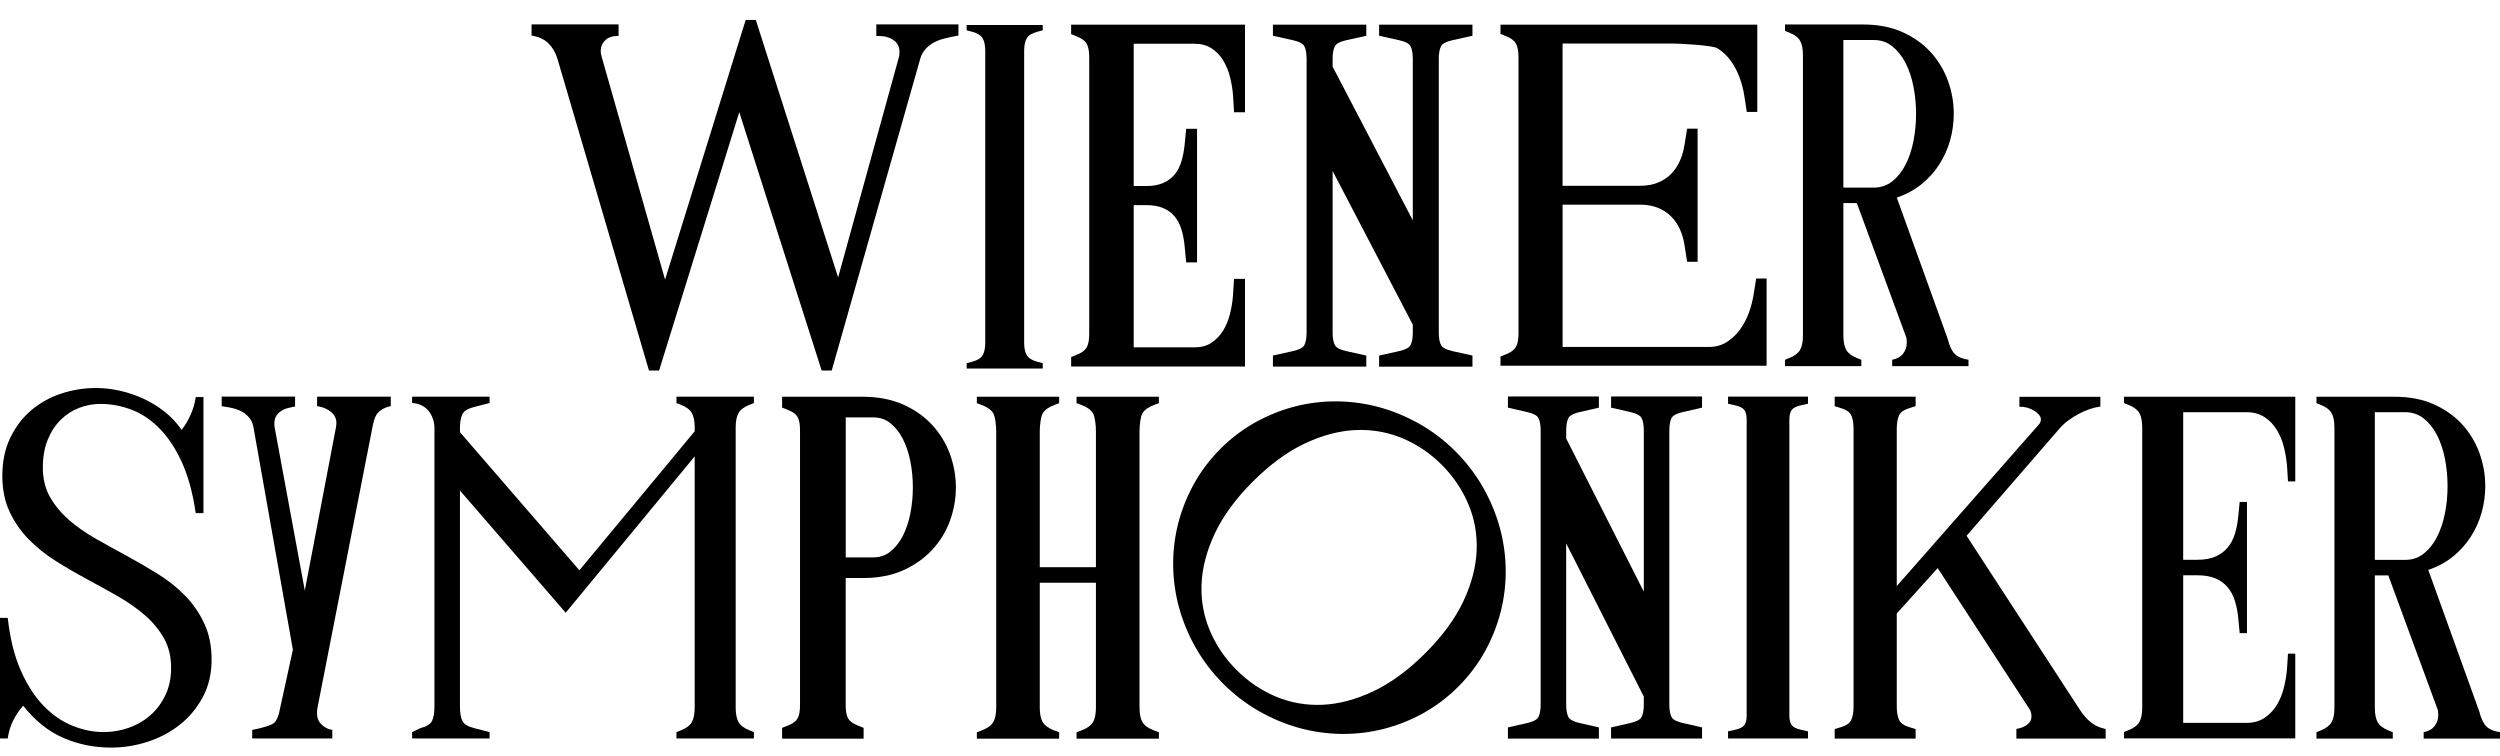 <svg width="119" height="36" viewBox="0 0 119 36" fill="none" xmlns="http://www.w3.org/2000/svg">
<path d="M88.598 17.126L88.385 17.039C88.135 16.938 87.966 16.807 87.878 16.649C87.789 16.489 87.745 16.259 87.745 15.955V9.667H88.386L90.731 16.041C90.745 16.077 90.754 16.124 90.758 16.182C90.761 16.241 90.763 16.288 90.763 16.323C90.763 16.511 90.705 16.681 90.587 16.832C90.47 16.985 90.297 17.082 90.068 17.125V17.429H93.7V17.125C93.401 17.081 93.182 16.987 93.043 16.843C92.904 16.698 92.795 16.467 92.717 16.149L90.287 9.405C90.736 9.254 91.13 9.04 91.467 8.765C91.806 8.491 92.089 8.175 92.316 7.817C92.544 7.459 92.715 7.076 92.829 6.668C92.942 6.26 92.999 5.842 92.999 5.416C92.999 4.888 92.909 4.37 92.727 3.86C92.545 3.35 92.272 2.895 91.91 2.494C91.547 2.093 91.097 1.771 90.559 1.53C90.021 1.288 89.397 1.166 88.686 1.166H84.968V1.47L85.181 1.557C85.43 1.658 85.6 1.789 85.688 1.947C85.776 2.106 85.821 2.338 85.821 2.641V15.954C85.821 16.258 85.776 16.489 85.688 16.648C85.599 16.807 85.43 16.937 85.181 17.038L84.968 17.125V17.429H88.6V17.126H88.598ZM87.744 1.905H89.197C89.532 1.905 89.825 2.005 90.078 2.208C90.33 2.411 90.54 2.676 90.708 3.005C90.876 3.334 91 3.708 91.082 4.127C91.163 4.547 91.205 4.977 91.205 5.417C91.205 5.857 91.163 6.287 91.082 6.707C91.001 7.127 90.876 7.5 90.708 7.83C90.541 8.159 90.331 8.424 90.078 8.627C89.824 8.828 89.531 8.93 89.197 8.93H87.744V1.905Z" fill="black"/>
<path d="M49.634 17.288L49.367 17.215C49.121 17.15 48.955 17.046 48.874 16.904C48.791 16.763 48.75 16.567 48.75 16.315V2.415C48.75 2.162 48.791 1.966 48.874 1.825C48.957 1.684 49.121 1.581 49.367 1.514L49.634 1.442V1.19H46.014V1.442L46.281 1.514C46.528 1.581 46.693 1.684 46.774 1.825C46.857 1.966 46.898 2.162 46.898 2.415V16.316C46.898 16.567 46.857 16.765 46.774 16.906C46.693 17.047 46.528 17.15 46.281 17.216L46.014 17.289V17.541H49.634V17.288Z" fill="black"/>
<path d="M65.035 16.925L64.074 16.711C63.795 16.649 63.613 16.554 63.546 16.436C63.471 16.303 63.433 16.099 63.433 15.83V8.14L67.249 15.455V15.83C67.249 16.1 67.211 16.303 67.135 16.436C67.069 16.554 66.887 16.649 66.608 16.711L65.646 16.925V17.452H70.089V16.925L69.127 16.711C68.849 16.649 68.666 16.554 68.6 16.436C68.524 16.303 68.486 16.099 68.486 15.83V2.797C68.486 2.528 68.524 2.324 68.6 2.191C68.666 2.073 68.849 1.978 69.127 1.916L70.089 1.702V1.175H65.646V1.702L66.608 1.916C66.887 1.978 67.069 2.073 67.135 2.191C67.21 2.324 67.249 2.528 67.249 2.797V10.487L63.433 3.172V2.797C63.433 2.528 63.471 2.324 63.546 2.191C63.613 2.073 63.795 1.978 64.074 1.916L65.035 1.702V1.175H60.591V1.702L61.553 1.916C61.832 1.978 62.014 2.073 62.081 2.191C62.155 2.324 62.194 2.528 62.194 2.797V15.829C62.194 16.098 62.156 16.302 62.081 16.435C62.014 16.553 61.832 16.648 61.553 16.71L60.591 16.924V17.451H65.035V16.925Z" fill="black"/>
<path d="M41.713 1.714H41.839C42.124 1.714 42.364 1.785 42.551 1.924C42.729 2.056 42.816 2.236 42.816 2.473C42.816 2.526 42.812 2.578 42.807 2.628C42.8 2.679 42.787 2.733 42.769 2.789L39.895 13.204L35.976 0.948H35.495L31.657 13.31L28.64 2.704C28.608 2.596 28.593 2.503 28.593 2.43C28.593 2.235 28.657 2.073 28.789 1.936C28.921 1.798 29.097 1.726 29.325 1.713L29.444 1.706V1.162H25.302V1.69L25.404 1.711C25.693 1.769 25.932 1.891 26.113 2.071C26.296 2.254 26.436 2.493 26.528 2.777L30.865 17.549L30.892 17.637H31.373L35.19 5.338L39.082 17.549L39.11 17.637H39.59L43.809 2.778C43.866 2.597 43.952 2.445 44.065 2.324C44.182 2.199 44.315 2.097 44.461 2.019C44.613 1.939 44.779 1.877 44.958 1.832C45.145 1.786 45.333 1.746 45.519 1.711L45.622 1.691V1.162H41.712V1.714H41.713Z" fill="black"/>
<path d="M59.26 13.274H58.74L58.692 14.044C58.672 14.329 58.623 14.627 58.55 14.93C58.477 15.228 58.366 15.499 58.221 15.736C58.078 15.971 57.891 16.165 57.667 16.314C57.447 16.461 57.177 16.534 56.867 16.534H53.964V9.763H54.563C54.879 9.763 55.151 9.811 55.372 9.906C55.591 10 55.775 10.135 55.915 10.304C56.057 10.477 56.166 10.685 56.237 10.922C56.31 11.164 56.362 11.434 56.389 11.72L56.462 12.489H56.979V6.13H56.462L56.389 6.877C56.361 7.165 56.31 7.434 56.236 7.681C56.165 7.921 56.056 8.13 55.914 8.303C55.773 8.474 55.59 8.611 55.371 8.707C55.151 8.806 54.879 8.855 54.563 8.855H53.964V2.083H56.867C57.177 2.083 57.447 2.157 57.668 2.3C57.893 2.446 58.079 2.639 58.222 2.872C58.366 3.11 58.478 3.379 58.551 3.673C58.624 3.972 58.674 4.268 58.693 4.552L58.741 5.345H59.261V1.175H50.986V1.626L51.258 1.735C51.489 1.827 51.646 1.944 51.725 2.081C51.806 2.225 51.847 2.44 51.847 2.723V15.896C51.847 16.179 51.806 16.396 51.725 16.538C51.646 16.677 51.489 16.794 51.259 16.885L50.987 16.994V17.446H59.262V13.274H59.26Z" fill="black"/>
<path d="M84.092 13.259H83.593L83.475 13.995C83.434 14.281 83.357 14.578 83.249 14.879C83.141 15.177 82.997 15.451 82.82 15.693C82.646 15.932 82.433 16.132 82.185 16.287C81.943 16.438 81.662 16.515 81.351 16.515H74.379V9.741H78.066C78.382 9.741 78.667 9.792 78.913 9.89C79.159 9.99 79.371 10.128 79.544 10.301C79.717 10.474 79.859 10.681 79.966 10.918C80.073 11.155 80.148 11.42 80.189 11.706L80.308 12.462H80.806V6.125H80.308L80.188 6.86C80.147 7.143 80.071 7.41 79.965 7.652C79.858 7.893 79.716 8.104 79.542 8.28C79.37 8.456 79.157 8.596 78.912 8.694C78.665 8.794 78.381 8.843 78.065 8.843H74.378V2.071H79.565C79.939 2.071 81.514 2.155 81.742 2.294C81.989 2.446 82.203 2.644 82.376 2.883C82.553 3.125 82.697 3.398 82.804 3.692C82.912 3.989 82.989 4.284 83.03 4.571L83.148 5.328H83.647V1.175H71.423V1.616L71.69 1.722C71.921 1.814 72.078 1.932 72.157 2.071C72.238 2.214 72.281 2.431 72.281 2.714V15.869C72.281 16.154 72.239 16.37 72.157 16.514C72.078 16.654 71.921 16.771 71.69 16.863L71.423 16.97V17.41H84.09V13.259H84.092Z" fill="black"/>
<path d="M70.589 23.193C70.241 22.581 69.802 22.007 69.287 21.491C68.771 20.975 68.198 20.537 67.586 20.189C66.974 19.84 66.33 19.572 65.676 19.39C65.021 19.209 64.344 19.113 63.667 19.105C62.989 19.098 62.315 19.176 61.662 19.342C61.011 19.507 60.374 19.761 59.769 20.096C59.163 20.43 58.6 20.856 58.097 21.359C57.593 21.864 57.168 22.426 56.833 23.031C56.498 23.637 56.245 24.273 56.08 24.924C55.914 25.576 55.834 26.251 55.843 26.929C55.851 27.607 55.947 28.283 56.128 28.938C56.309 29.593 56.577 30.234 56.923 30.844C57.269 31.455 57.709 32.028 58.229 32.549C58.745 33.065 59.317 33.503 59.929 33.852C60.542 34.2 61.185 34.469 61.84 34.65C62.496 34.831 63.171 34.926 63.85 34.935C63.881 34.935 63.912 34.935 63.944 34.935C64.591 34.935 65.233 34.855 65.855 34.698C66.506 34.533 67.141 34.281 67.743 33.949C68.346 33.617 68.91 33.19 69.418 32.681C69.922 32.176 70.347 31.614 70.682 31.009C71.016 30.405 71.269 29.768 71.434 29.116C71.6 28.464 71.68 27.79 71.672 27.111C71.664 26.432 71.567 25.757 71.386 25.101C71.205 24.446 70.937 23.804 70.589 23.193ZM70.288 26.209C70.257 26.983 70.045 27.794 69.657 28.618C69.269 29.444 68.662 30.275 67.85 31.086C67.033 31.902 66.198 32.516 65.367 32.907C64.538 33.299 63.724 33.514 62.948 33.548C62.175 33.581 61.428 33.45 60.733 33.158C60.037 32.864 59.407 32.438 58.857 31.889C58.308 31.34 57.881 30.709 57.588 30.012C57.295 29.319 57.162 28.575 57.194 27.802C57.225 27.027 57.438 26.218 57.825 25.393C58.213 24.567 58.821 23.736 59.632 22.926C60.449 22.109 61.283 21.498 62.112 21.108C62.938 20.72 63.751 20.505 64.528 20.471C64.608 20.467 64.688 20.465 64.767 20.465C65.457 20.465 66.121 20.597 66.746 20.857C67.444 21.148 68.077 21.575 68.625 22.123C69.173 22.671 69.601 23.303 69.894 23.999C70.187 24.693 70.32 25.436 70.288 26.209Z" fill="black"/>
<path d="M8.818 28.361C8.442 27.975 8.014 27.632 7.535 27.333C7.055 27.034 6.561 26.747 6.057 26.472C5.551 26.198 5.058 25.925 4.579 25.654C4.098 25.383 3.671 25.085 3.296 24.761C2.921 24.435 2.617 24.072 2.385 23.667C2.155 23.262 2.039 22.793 2.039 22.259C2.039 21.753 2.117 21.31 2.272 20.932C2.426 20.552 2.633 20.237 2.889 19.984C3.144 19.731 3.437 19.541 3.766 19.415C4.094 19.289 4.435 19.226 4.79 19.226C5.267 19.226 5.743 19.313 6.219 19.486C6.696 19.659 7.139 19.948 7.551 20.353C7.963 20.756 8.324 21.291 8.635 21.956C8.945 22.62 9.173 23.443 9.317 24.425H9.685V18.901H9.317C9.273 19.204 9.189 19.494 9.062 19.768C8.936 20.042 8.798 20.273 8.645 20.461C8.421 20.136 8.152 19.849 7.838 19.599C7.524 19.351 7.186 19.143 6.825 18.977C6.464 18.811 6.09 18.684 5.705 18.598C5.318 18.511 4.941 18.469 4.573 18.469C4.002 18.469 3.45 18.557 2.916 18.734C2.382 18.91 1.907 19.174 1.492 19.525C1.077 19.875 0.743 20.311 0.491 20.836C0.237 21.36 0.111 21.964 0.111 22.65C0.111 23.3 0.227 23.87 0.458 24.362C0.688 24.852 0.992 25.289 1.367 25.672C1.742 26.055 2.17 26.398 2.65 26.701C3.131 27.004 3.624 27.291 4.128 27.562C4.633 27.833 5.126 28.106 5.606 28.38C6.087 28.654 6.514 28.954 6.889 29.279C7.266 29.603 7.568 29.969 7.799 30.373C8.029 30.776 8.145 31.25 8.145 31.791C8.145 32.275 8.055 32.706 7.874 33.086C7.693 33.464 7.456 33.784 7.159 34.044C6.863 34.305 6.521 34.503 6.135 34.641C5.748 34.778 5.349 34.846 4.938 34.846C4.44 34.846 3.941 34.745 3.444 34.543C2.946 34.342 2.487 34.024 2.069 33.59C1.65 33.157 1.289 32.596 0.985 31.907C0.682 31.218 0.476 30.385 0.368 29.411H0V35.151H0.368C0.412 34.834 0.501 34.541 0.639 34.274C0.776 34.007 0.931 33.78 1.104 33.592C1.66 34.299 2.293 34.808 3.004 35.119C3.715 35.43 4.476 35.585 5.284 35.585C5.876 35.585 6.457 35.493 7.028 35.308C7.598 35.124 8.11 34.853 8.56 34.496C9.011 34.139 9.376 33.7 9.654 33.181C9.933 32.66 10.072 32.069 10.072 31.405C10.072 30.748 9.956 30.174 9.725 29.682C9.497 29.187 9.193 28.748 8.818 28.361Z" fill="black"/>
<path d="M15.094 19.332L15.165 19.345C15.607 19.423 16.012 19.699 16.012 20.116C16.012 20.149 16.009 20.186 16.007 20.226C16.003 20.266 15.998 20.306 15.991 20.346L14.509 28.11L13.078 20.37C13.071 20.338 13.067 20.305 13.063 20.273C13.06 20.241 13.058 20.207 13.058 20.175C13.058 20.023 13.09 19.895 13.152 19.796C13.216 19.695 13.303 19.611 13.411 19.548C13.514 19.476 13.655 19.432 13.777 19.407C13.915 19.377 13.899 19.371 14.046 19.344C14.046 19.339 14.046 19.334 14.046 19.329C14.047 19.179 14.046 19.03 14.046 18.879H10.552V19.338L10.628 19.347C10.795 19.368 10.963 19.399 11.125 19.441C11.284 19.481 11.43 19.542 11.561 19.622C11.691 19.702 11.803 19.804 11.896 19.925C11.987 20.044 12.046 20.197 12.073 20.382L13.941 30.928L13.318 33.778C13.271 34.062 13.184 34.272 13.058 34.4C12.931 34.529 12.399 34.669 12.075 34.729L12.005 34.742V35.151H15.817V34.742L15.747 34.729C15.538 34.69 15.374 34.563 15.259 34.439C15.145 34.316 15.09 34.154 15.09 33.94C15.09 33.907 15.092 33.868 15.095 33.825C15.099 33.781 15.103 33.74 15.11 33.7L17.744 20.257C17.773 20.112 17.807 19.987 17.847 19.884C17.878 19.805 17.922 19.72 18.006 19.631C18.141 19.486 18.304 19.425 18.405 19.387C18.456 19.368 18.5 19.355 18.531 19.347L18.6 19.334V18.881H15.094V19.332Z" fill="black"/>
<path d="M51.245 19.19L51.476 19.277C51.745 19.378 51.926 19.509 52.023 19.668C52.119 19.827 52.166 20.231 52.166 20.535V27H49.493V20.535C49.493 20.231 49.541 19.827 49.638 19.668C49.734 19.509 49.916 19.379 50.185 19.277L50.415 19.19V18.886H46.498V19.19L46.728 19.277C46.997 19.378 47.179 19.509 47.276 19.668C47.372 19.827 47.42 20.231 47.42 20.535V33.684C47.42 33.988 47.372 34.22 47.276 34.378C47.179 34.537 46.997 34.668 46.728 34.769L46.498 34.856V35.16H50.415V34.856L50.185 34.769C49.916 34.668 49.733 34.537 49.638 34.378C49.541 34.22 49.493 33.988 49.493 33.684V27.737H52.166V33.684C52.166 33.988 52.118 34.22 52.023 34.378C51.926 34.537 51.744 34.668 51.476 34.769L51.245 34.856V35.16H55.163V34.856L54.932 34.769C54.663 34.668 54.48 34.537 54.385 34.378C54.289 34.22 54.241 33.988 54.241 33.684V20.534C54.241 20.23 54.289 19.826 54.385 19.667C54.481 19.507 54.664 19.378 54.932 19.276L55.163 19.189V18.885H51.245V19.19Z" fill="black"/>
<path d="M76.689 19.404L77.627 19.62C77.896 19.681 78.072 19.776 78.136 19.892C78.209 20.026 78.246 20.23 78.246 20.498V28.164L74.551 20.873V20.498C74.551 20.23 74.588 20.026 74.661 19.892C74.725 19.776 74.901 19.68 75.169 19.62L76.107 19.404V18.873H71.777V19.404L72.715 19.62C72.984 19.681 73.16 19.776 73.224 19.892C73.298 20.026 73.335 20.23 73.335 20.498V33.533C73.335 33.801 73.298 34.005 73.224 34.138C73.16 34.255 72.985 34.35 72.715 34.411L71.777 34.625V35.156H76.107V34.625L75.169 34.411C74.901 34.349 74.724 34.255 74.66 34.138C74.587 34.005 74.55 33.801 74.55 33.533V25.866L78.245 33.157V33.532C78.245 33.8 78.208 34.004 78.135 34.137C78.07 34.254 77.895 34.349 77.626 34.41L76.687 34.624V35.155H81.017V34.624L80.078 34.41C79.81 34.348 79.633 34.254 79.57 34.137C79.497 34.004 79.46 33.8 79.46 33.532V20.498C79.46 20.23 79.497 20.026 79.57 19.892C79.635 19.776 79.81 19.68 80.079 19.62L81.017 19.404V18.873H76.687V19.404H76.689Z" fill="black"/>
<path d="M82.255 19.218L82.588 19.293C82.812 19.342 82.96 19.417 83.03 19.515C83.103 19.62 83.141 19.771 83.141 19.965V34.067C83.141 34.261 83.103 34.412 83.03 34.516C82.96 34.614 82.811 34.689 82.588 34.738L82.255 34.812V35.151H86.061V34.812L85.727 34.737C85.503 34.688 85.356 34.613 85.285 34.514C85.212 34.41 85.174 34.26 85.174 34.066V19.964C85.174 19.77 85.212 19.619 85.285 19.514C85.356 19.416 85.505 19.341 85.727 19.292L86.061 19.217V18.878H82.255V19.218Z" fill="black"/>
<path d="M99.499 34.359C99.312 34.2 99.146 34.008 99.004 33.789L93.609 25.504L98.055 20.373C98.181 20.23 98.326 20.101 98.484 19.988C98.644 19.875 98.809 19.773 98.975 19.687C99.14 19.601 99.305 19.53 99.465 19.475C99.621 19.421 99.769 19.383 99.903 19.362L99.978 19.351V18.889H96.124V19.363H96.213C96.295 19.363 96.393 19.378 96.503 19.408C96.613 19.438 96.717 19.483 96.813 19.541C96.91 19.6 96.992 19.669 97.059 19.747C97.118 19.815 97.147 19.89 97.147 19.975C97.147 20.006 97.139 20.046 97.122 20.093C97.106 20.137 97.074 20.183 97.024 20.234L90.286 27.897V20.415C90.286 20.133 90.325 19.913 90.402 19.759C90.474 19.617 90.625 19.508 90.85 19.438L91.184 19.334V18.882H87.331V19.334L87.665 19.438C87.891 19.508 88.041 19.617 88.113 19.759C88.19 19.912 88.229 20.132 88.229 20.414V33.625C88.229 33.907 88.19 34.127 88.113 34.28C88.042 34.423 87.891 34.531 87.665 34.601L87.331 34.705V35.157H91.184V34.705L90.85 34.601C90.625 34.531 90.474 34.423 90.402 34.28C90.325 34.127 90.286 33.906 90.286 33.625V29.201L92.234 27.041L96.621 33.781C96.648 33.82 96.668 33.87 96.679 33.932C96.692 34.001 96.699 34.059 96.699 34.102C96.699 34.252 96.639 34.374 96.518 34.474C96.388 34.58 96.231 34.65 96.051 34.682L95.979 34.696V35.156H100.229V34.7L100.161 34.684C99.904 34.625 99.681 34.516 99.499 34.359Z" fill="black"/>
<path d="M101.103 19.187L101.32 19.274C101.573 19.375 101.744 19.506 101.835 19.664C101.925 19.823 101.97 20.054 101.97 20.358V33.671C101.97 33.975 101.925 34.206 101.835 34.365C101.744 34.524 101.573 34.654 101.32 34.756L101.103 34.843V35.147H109.255V31.114H108.908L108.864 31.807C108.842 32.104 108.793 32.407 108.717 32.718C108.642 33.029 108.528 33.308 108.376 33.558C108.224 33.807 108.028 34.013 107.79 34.171C107.551 34.33 107.266 34.409 106.933 34.409H103.92V27.384H104.613C104.946 27.384 105.229 27.435 105.464 27.536C105.699 27.638 105.892 27.779 106.044 27.964C106.197 28.148 106.311 28.367 106.386 28.619C106.463 28.873 106.515 29.147 106.543 29.443L106.609 30.137H106.956V23.892H106.609L106.543 24.564C106.515 24.861 106.463 25.137 106.386 25.393C106.311 25.65 106.197 25.87 106.044 26.054C105.893 26.238 105.699 26.384 105.464 26.488C105.229 26.592 104.946 26.645 104.613 26.645H103.92V19.62H106.933C107.266 19.62 107.551 19.698 107.79 19.854C108.028 20.01 108.223 20.212 108.376 20.461C108.528 20.709 108.642 20.988 108.717 21.296C108.793 21.603 108.842 21.904 108.864 22.2L108.908 22.916H109.255V18.883H101.103V19.187Z" fill="black"/>
<path d="M44.378 20.234C44.006 19.828 43.537 19.498 42.987 19.254C42.436 19.01 41.79 18.885 41.065 18.885H37.228V19.4L37.522 19.518C37.742 19.606 37.89 19.716 37.964 19.846C38.041 19.982 38.081 20.19 38.081 20.465V33.579C38.081 33.854 38.042 34.063 37.964 34.199C37.891 34.329 37.742 34.44 37.522 34.528L37.228 34.646V35.161H41.108V34.646L40.815 34.528C40.596 34.44 40.447 34.33 40.372 34.199C40.294 34.064 40.255 33.854 40.255 33.579V27.514H41.087C41.806 27.514 42.447 27.39 42.994 27.145C43.539 26.9 44.006 26.57 44.379 26.164C44.752 25.758 45.035 25.293 45.221 24.781C45.406 24.271 45.5 23.739 45.5 23.2C45.5 22.668 45.406 22.137 45.221 21.624C45.034 21.108 44.75 20.642 44.378 20.234ZM43.332 24.445C43.253 24.844 43.131 25.204 42.971 25.516C42.812 25.822 42.613 26.072 42.377 26.259C42.145 26.442 41.884 26.531 41.578 26.531H40.257V19.869H41.578C41.884 19.869 42.146 19.957 42.377 20.14C42.613 20.327 42.814 20.577 42.971 20.884C43.131 21.195 43.253 21.557 43.332 21.954C43.412 22.358 43.452 22.777 43.452 23.201C43.452 23.623 43.411 24.043 43.332 24.445Z" fill="black"/>
<path d="M118.343 34.568C118.204 34.424 118.095 34.192 118.017 33.875L115.585 27.127C116.035 26.976 116.428 26.763 116.766 26.488C117.104 26.213 117.388 25.897 117.616 25.538C117.844 25.18 118.015 24.797 118.128 24.388C118.242 23.98 118.299 23.562 118.299 23.136C118.299 22.608 118.209 22.089 118.026 21.579C117.845 21.069 117.572 20.614 117.209 20.213C116.845 19.811 116.396 19.49 115.857 19.248C115.319 19.006 114.694 18.885 113.982 18.885H110.263V19.188L110.476 19.275C110.725 19.376 110.895 19.506 110.984 19.665C111.074 19.824 111.119 20.056 111.119 20.359V33.68C111.119 33.983 111.074 34.215 110.984 34.374C110.895 34.534 110.726 34.663 110.476 34.766L110.263 34.853V35.157H113.896V34.853L113.683 34.766C113.434 34.665 113.264 34.534 113.176 34.374C113.086 34.215 113.042 33.983 113.042 33.68V27.389H113.683L116.029 33.767C116.043 33.803 116.052 33.85 116.055 33.908C116.059 33.966 116.061 34.012 116.061 34.049C116.061 34.237 116.002 34.407 115.884 34.559C115.767 34.712 115.594 34.809 115.366 34.852V35.156H119V34.852C118.701 34.807 118.482 34.713 118.343 34.568ZM115.376 26.346C115.123 26.549 114.829 26.65 114.495 26.65H113.042V19.621H114.495C114.829 19.621 115.123 19.722 115.376 19.925C115.629 20.128 115.84 20.393 116.007 20.722C116.174 21.051 116.298 21.425 116.381 21.844C116.462 22.264 116.504 22.694 116.504 23.136C116.504 23.577 116.462 24.007 116.381 24.427C116.298 24.846 116.174 25.22 116.007 25.549C115.84 25.879 115.63 26.143 115.376 26.346Z" fill="black"/>
<path d="M32.2 19.184L32.416 19.27C32.67 19.372 32.842 19.501 32.932 19.66C33.023 19.82 33.068 20.052 33.068 20.356V20.529L27.578 27.146L21.894 20.571V20.398C21.894 20.101 21.932 19.875 22.008 19.72C22.083 19.564 22.263 19.452 22.544 19.38L23.303 19.184V18.88H19.617V19.184C19.732 19.188 20.042 19.218 20.3 19.452C20.465 19.602 20.54 19.773 20.578 19.865C20.671 20.085 20.682 20.282 20.68 20.399V33.633C20.68 33.931 20.642 34.156 20.566 34.311C20.491 34.467 20.311 34.58 20.03 34.652L19.617 34.848V35.152H23.303V34.848L22.544 34.652C22.262 34.58 22.083 34.466 22.008 34.311C21.932 34.156 21.894 33.929 21.894 33.633V23.35L26.927 29.166L33.067 21.724V33.676C33.067 33.98 33.021 34.213 32.931 34.372C32.842 34.531 32.669 34.662 32.415 34.762L32.199 34.848V35.152H35.886V34.848L35.67 34.762C35.416 34.661 35.244 34.53 35.154 34.372C35.064 34.213 35.018 33.98 35.018 33.676V20.357C35.018 20.053 35.063 19.821 35.154 19.661C35.244 19.501 35.416 19.373 35.67 19.271L35.886 19.185V18.881H32.199V19.184H32.2Z" fill="black"/>
<path d="M13.778 19.406C13.9 19.371 13.9 19.375 14.047 19.343C14.047 19.338 14.047 19.332 14.047 19.328" fill="black"/>
</svg>
